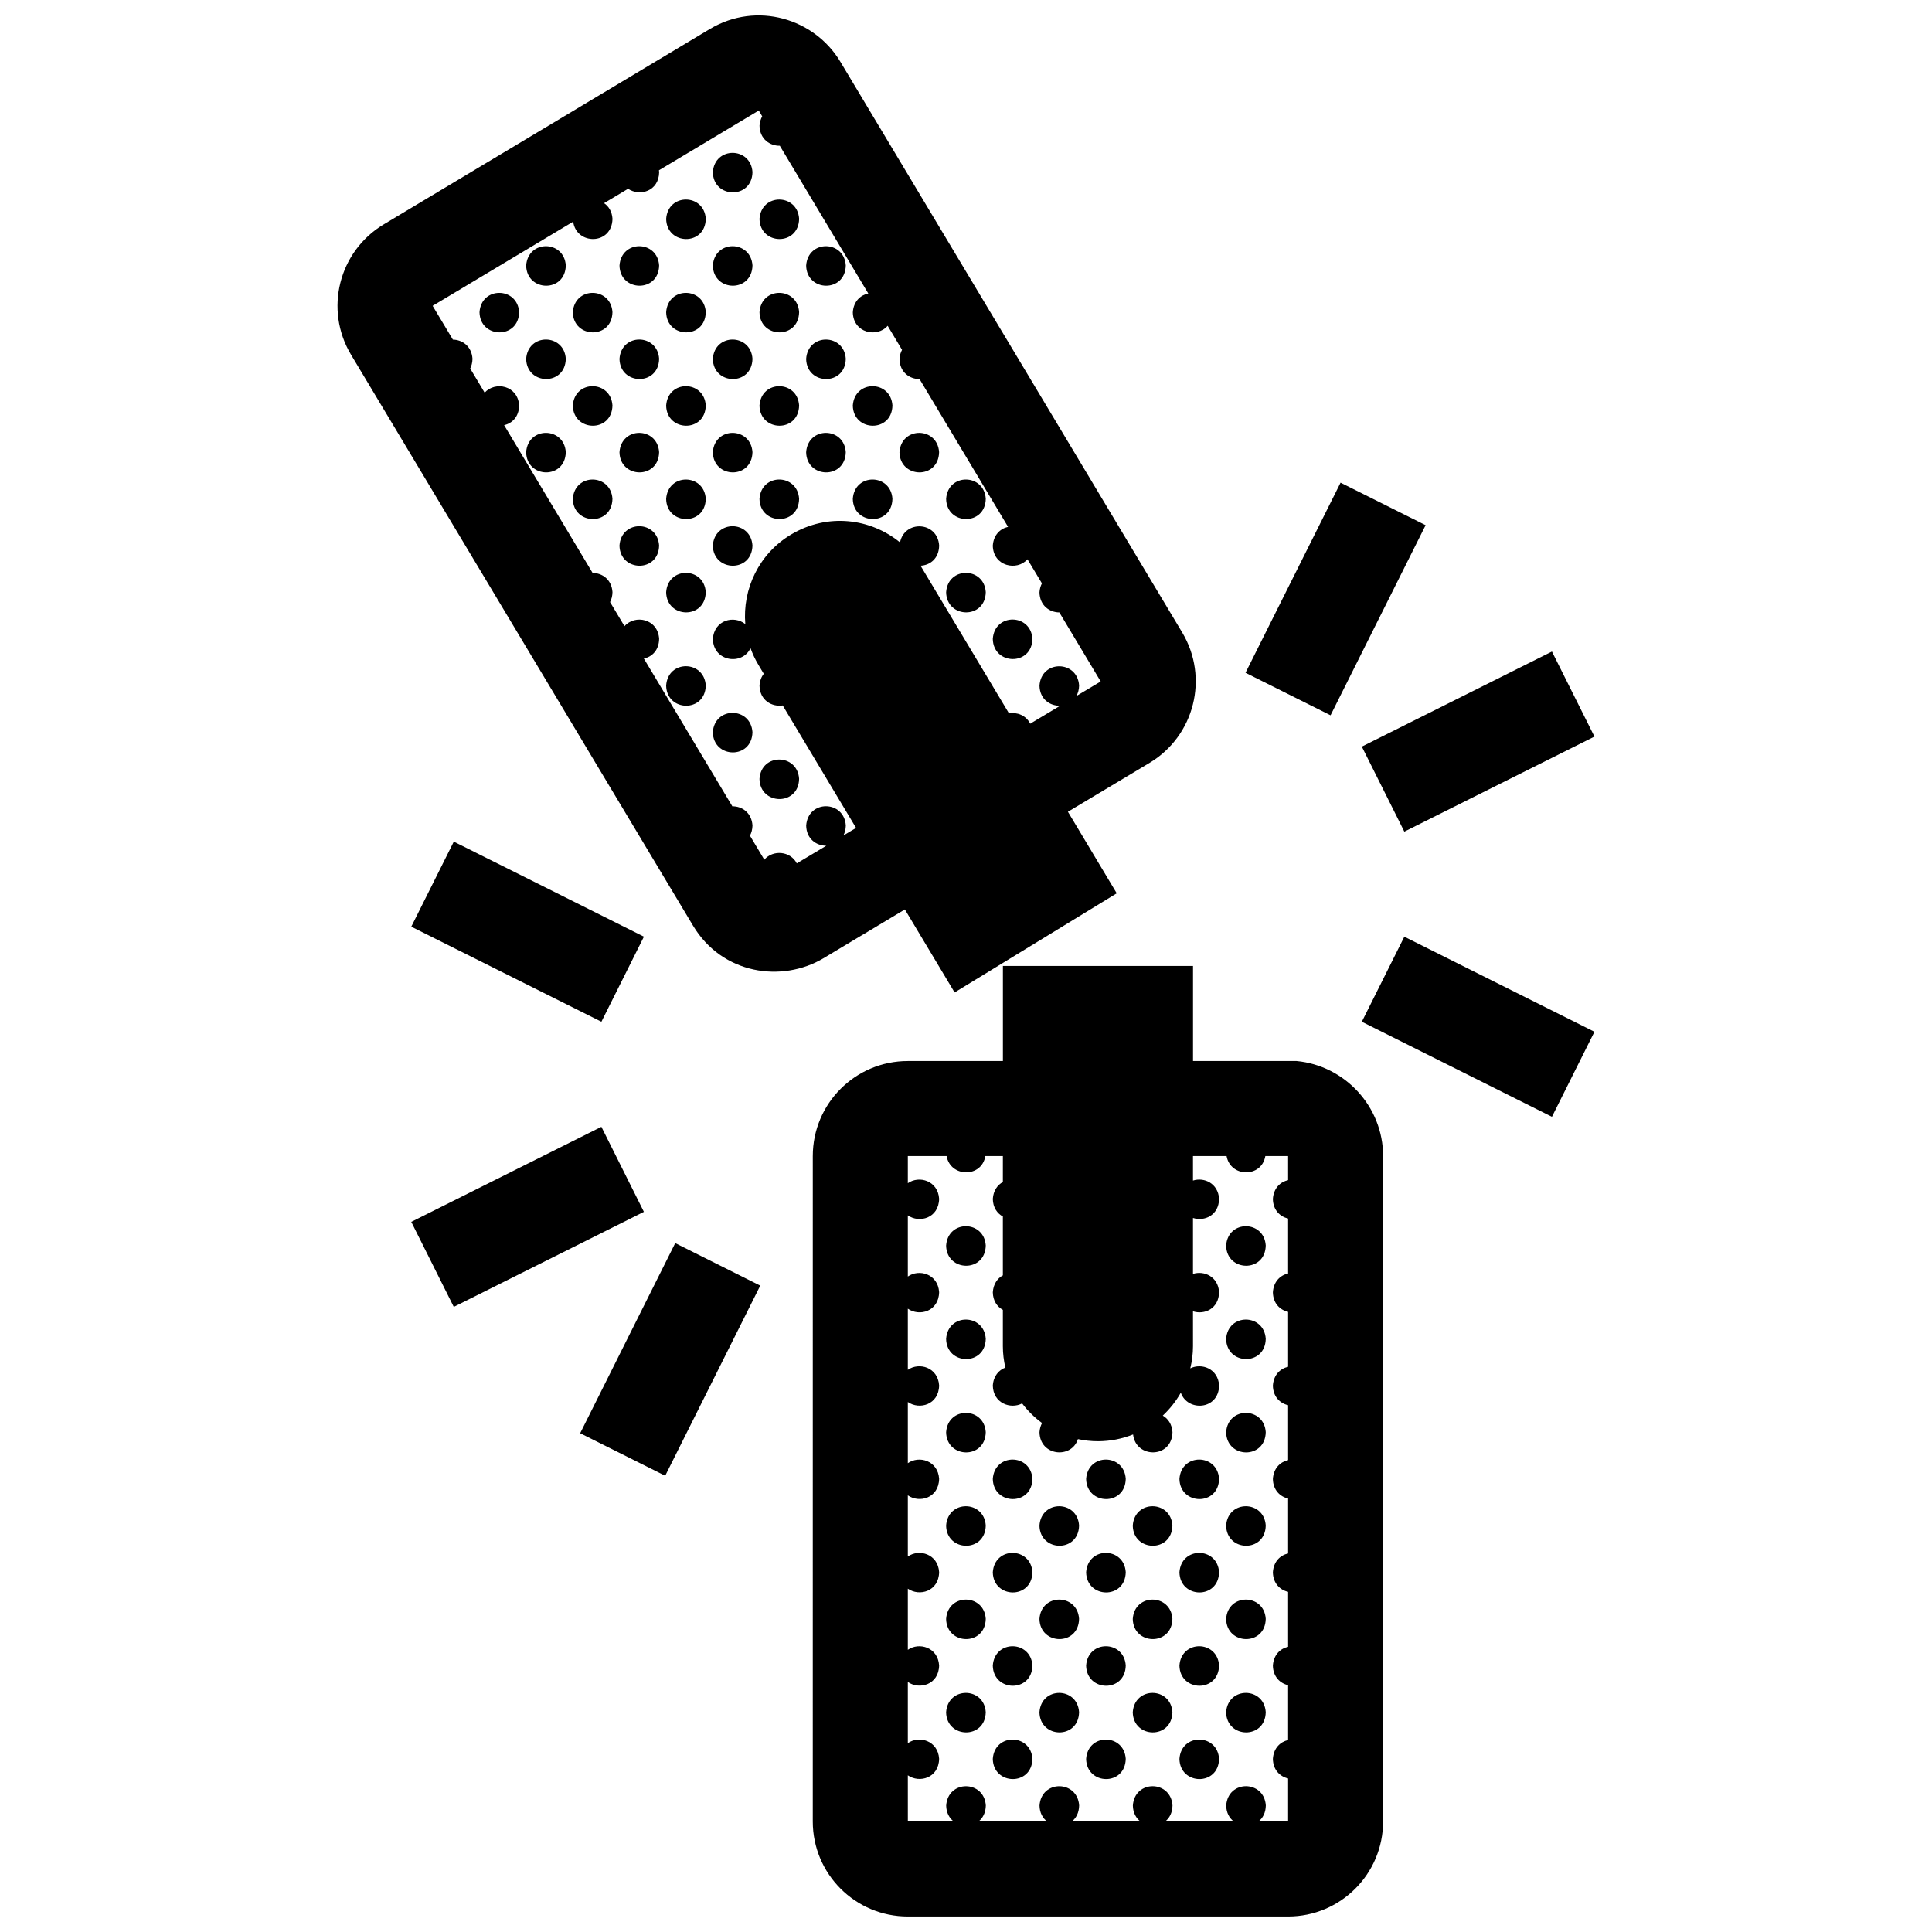 <?xml version="1.0" encoding="UTF-8"?>
<!-- Uploaded to: ICON Repo, www.svgrepo.com, Generator: ICON Repo Mixer Tools -->
<svg width="800px" height="800px" version="1.1" viewBox="144 144 512 512" xmlns="http://www.w3.org/2000/svg">
 <defs>
  <clipPath id="a">
   <path d="m233 148.09h334v503.81h-334z"/>
  </clipPath>
 </defs>
 <g clip-path="url(#a)">
  <path d="m504.9 341.86 50.383-25.191 11.266 22.535-50.383 25.191zm-207.15 181.96 22.535 11.266 25.191-50.383-22.535-11.266zm64.453-125.86c-10.953 6.504-26.793 4.316-34.566-8.688l-90.602-151.26c-7.164-11.957-3.273-27.402 8.68-34.562l86.445-51.789c12.43-7.387 27.66-2.762 34.535 8.68l90.605 151.27c7.152 11.961 3.266 27.402-8.66 34.562l-21.629 12.953 12.938 21.609-42.969 26.273-13.176-21.996zm-7.043-25.156 7.824-4.68c-2.621 0.012-5.262-1.789-5.336-5.324 0.465-6.906 10.066-6.777 10.504-0.031-0.02 1.043-0.266 1.91-0.641 2.644l3.352-2.004-19.434-32.457c-2.852 0.438-6.066-1.344-6.152-5.25 0.09-1.305 0.504-2.348 1.125-3.148l-1.414-2.367c-0.863-1.43-1.551-2.918-2.098-4.43-2.106 4.629-9.844 3.668-9.969-2.418 0.336-5.098 5.656-6.348 8.594-3.949-0.785-9.285 3.598-18.641 12.125-23.738 9.738-5.809 21.094-4.273 28.879 2.09 1.184-5.996 9.949-5.606 10.367 0.836-0.07 3.488-2.449 5.223-4.934 5.34 0.082 0.133 0.168 0.262 0.246 0.398l23.195 38.734c2.168-0.387 4.535 0.539 5.621 2.734l7.949-4.762c-2.664 0.086-5.41-1.707-5.488-5.316 0.457-6.906 10.066-6.777 10.5-0.031-0.02 1.098-0.297 2.004-0.711 2.766l6.43-3.848-10.957-18.297c-2.602-0.02-5.195-1.82-5.266-5.32 0.059-0.926 0.301-1.707 0.648-2.383l-3.828-6.383c-2.781 3.188-9.074 1.883-9.191-3.602 0.195-2.891 1.996-4.527 4.047-4.988l-23.457-39.16c-2.609 0.004-5.246-1.789-5.316-5.32 0.059-0.945 0.316-1.75 0.676-2.43l-3.812-6.375c-2.766 3.246-9.117 1.945-9.23-3.566 0.191-2.91 2.016-4.559 4.098-4.996l-23.449-39.152c-2.625 0.039-5.305-1.762-5.379-5.32 0.07-0.977 0.332-1.789 0.711-2.484l-0.906-1.531-26.461 15.844c0.023 0.16 0.055 0.316 0.066 0.488-0.105 5.125-5.188 6.488-8.242 4.41l-6.359 3.809c1.211 0.836 2.106 2.207 2.227 4.152-0.137 6.996-9.586 7.019-10.414 0.754l-37.246 22.305 5.367 8.957c2.492 0.031 4.973 1.734 5.195 5.082-0.02 1.012-0.25 1.859-0.605 2.578l3.828 6.398c2.769-3.109 8.797-1.926 9.141 3.391-0.059 3.039-1.879 4.742-3.984 5.215l23.457 39.172c2.519 0 5.039 1.703 5.262 5.082-0.02 1.039-0.262 1.906-0.637 2.637l3.82 6.383c2.75-3.168 8.836-1.996 9.184 3.352-0.066 3.062-1.914 4.777-4.051 5.231l23.449 39.156c2.543-0.035 5.113 1.668 5.336 5.082-0.02 1.066-0.277 1.953-0.672 2.699l3.809 6.367c2.285-2.691 6.914-2.328 8.609 0.977zm149.74 41.965 50.383 25.191 11.266-22.535-50.383-25.191zm5.637 35.605v176.33c0 13.926-11.27 25.191-25.191 25.191h-100.76c-13.926 0-25.191-11.266-25.191-25.191l0.004-176.33c0-13.926 11.266-25.191 25.191-25.191h25.191v-25.191h50.383v25.191h27.453c12.789 1.211 22.922 12.059 22.922 25.191zm-25.191 0h-6.016c-1.004 5.836-9.266 5.656-10.27 0h-8.906v6.488c2.938-0.941 6.648 0.699 6.922 4.836-0.09 4.43-3.91 6.051-6.922 5.074v14.82c2.938-0.938 6.648 0.699 6.922 4.836-0.09 4.434-3.91 6.055-6.922 5.078l0.004 9.25c0 2.023-0.266 3.984-0.719 5.875 3.012-1.484 7.352 0.055 7.644 4.535-0.125 6.543-8.387 6.988-10.152 1.914-1.281 2.266-2.898 4.301-4.781 6.07 1.375 0.797 2.43 2.258 2.57 4.383-0.137 7.055-9.738 7.019-10.438 0.613-2.887 1.148-6.023 1.797-9.316 1.797-1.82 0-3.594-0.203-5.305-0.562-1.691 5.301-10.055 4.519-10.184-1.809 0.059-0.957 0.316-1.77 0.68-2.453-2.004-1.465-3.785-3.215-5.285-5.195-3.066 1.602-7.664-0.039-7.766-4.719 0.172-2.551 1.582-4.125 3.324-4.777-0.418-1.82-0.66-3.715-0.66-5.668v-9.633c-1.496-0.816-2.621-2.371-2.664-4.656 0.145-2.215 1.238-3.703 2.664-4.484v-15.602c-1.496-0.812-2.621-2.367-2.664-4.656 0.145-2.211 1.238-3.699 2.664-4.481l0.004-6.875h-4.641c-1.004 5.836-9.262 5.656-10.273 0h-10.273v7.184c2.992-2.106 7.981-0.684 8.293 4.141-0.102 5.148-5.25 6.516-8.293 4.387v16.203c2.992-2.102 7.981-0.684 8.293 4.141-0.102 5.148-5.25 6.516-8.293 4.387v16.203c2.992-2.098 7.981-0.68 8.293 4.141-0.102 5.152-5.25 6.516-8.293 4.387v16.207c2.992-2.102 7.981-0.68 8.293 4.141-0.102 5.148-5.25 6.516-8.293 4.387v16.203c2.992-2.102 7.981-0.684 8.293 4.141-0.102 5.148-5.25 6.516-8.293 4.387v16.203c2.992-2.098 7.981-0.68 8.293 4.141-0.102 5.152-5.25 6.516-8.293 4.387v16.207c2.992-2.102 7.981-0.684 8.293 4.141-0.102 5.148-5.25 6.516-8.293 4.387l0.004 12.23h12.152c-1.145-0.887-1.953-2.281-1.996-4.203 0.465-6.906 10.066-6.777 10.508-0.031-0.039 1.953-0.82 3.344-1.93 4.231h18.156c-1.148-0.887-1.961-2.281-1.996-4.203 0.457-6.906 10.066-6.777 10.5-0.031-0.039 1.953-0.816 3.344-1.918 4.231h18.148c-1.145-0.887-1.953-2.281-1.996-4.203 0.465-6.906 10.066-6.777 10.508-0.031-0.039 1.953-0.816 3.344-1.93 4.231h18.156c-1.148-0.887-1.961-2.281-1.996-4.203 0.457-6.906 10.066-6.777 10.5-0.031-0.035 1.953-0.816 3.344-1.918 4.231h7.824v-11.387c-2.133-0.492-3.977-2.238-4.035-5.184 0.188-2.883 1.98-4.535 4.035-4.996v-14.539c-2.133-0.492-3.977-2.231-4.035-5.18 0.188-2.887 1.98-4.539 4.035-4.992v-14.566c-2.133-0.492-3.977-2.231-4.035-5.176 0.188-2.887 1.98-4.539 4.035-4.996v-14.555c-2.133-0.492-3.977-2.238-4.035-5.184 0.188-2.883 1.98-4.535 4.035-4.996v-14.555c-2.133-0.492-3.977-2.231-4.035-5.18 0.188-2.887 1.98-4.539 4.035-4.996v-14.559c-2.133-0.492-3.977-2.231-4.035-5.176 0.188-2.887 1.98-4.539 4.035-4.996v-14.555c-2.133-0.5-3.977-2.238-4.035-5.184 0.188-2.883 1.98-4.535 4.035-4.996v-6.371zm-170.7-58.141-50.383-25.191-11.266 22.535 50.383 25.191zm-11.27 50.383-50.383 25.191 11.266 22.535 50.383-25.191zm218.43-159.44-22.539-11.266-25.191 50.383 22.539 11.266zm-178.39-93.562c-0.438-6.746-10.047-6.871-10.504 0.031 0.145 7 10.355 7.234 10.504-0.031zm-22.875 12.402c0.145 6.996 10.359 7.234 10.5-0.031-0.43-6.746-10.039-6.879-10.5 0.031zm35.238-0.031c-0.438-6.746-10.039-6.871-10.504 0.031 0.145 6.996 10.355 7.234 10.504-0.031zm-72.34 12.398c0.145 6.992 10.359 7.234 10.504-0.035-0.441-6.746-10.043-6.871-10.504 0.035zm24.734 0c0.145 6.992 10.363 7.234 10.504-0.035-0.438-6.746-10.039-6.871-10.504 0.035zm35.242-0.035c-0.438-6.746-10.047-6.871-10.504 0.035 0.145 6.992 10.355 7.234 10.504-0.035zm24.73 0c-0.438-6.746-10.039-6.871-10.504 0.035 0.145 6.992 10.359 7.234 10.504-0.035zm-97.07 12.398c0.141 6.996 10.359 7.238 10.5-0.031-0.438-6.742-10.039-6.871-10.5 0.031zm24.73 0c0.145 6.996 10.363 7.238 10.504-0.031-0.441-6.742-10.043-6.871-10.504 0.031zm24.734 0c0.145 6.996 10.359 7.238 10.5-0.031-0.43-6.742-10.039-6.871-10.5 0.031zm35.238-0.031c-0.438-6.746-10.039-6.871-10.504 0.031 0.145 6.996 10.355 7.238 10.504-0.031zm-72.34 12.398c0.145 6.992 10.359 7.234 10.504-0.035-0.441-6.738-10.043-6.867-10.504 0.035zm24.734 0c0.145 6.992 10.363 7.234 10.504-0.035-0.438-6.738-10.039-6.867-10.504 0.035zm35.242-0.027c-0.438-6.742-10.047-6.871-10.504 0.035 0.145 6.992 10.355 7.227 10.504-0.035zm24.73 0c-0.438-6.742-10.039-6.871-10.504 0.035 0.145 6.992 10.359 7.227 10.504-0.035zm-72.34 12.398c0.145 6.996 10.363 7.234 10.504-0.031-0.441-6.746-10.043-6.879-10.504 0.031zm24.734 0c0.145 6.996 10.359 7.234 10.5-0.031-0.43-6.746-10.039-6.879-10.5 0.031zm35.238-0.031c-0.438-6.746-10.039-6.871-10.504 0.031 0.145 6.996 10.355 7.234 10.504-0.031zm24.73 0c-0.434-6.746-10.039-6.871-10.5 0.031 0.148 6.996 10.359 7.234 10.5-0.031zm-97.07 12.398c0.145 6.992 10.359 7.234 10.504-0.031-0.441-6.746-10.043-6.875-10.504 0.031zm24.734 0c0.145 6.992 10.363 7.234 10.504-0.031-0.438-6.746-10.039-6.875-10.504 0.031zm35.242-0.031c-0.438-6.746-10.047-6.871-10.504 0.031 0.145 6.992 10.355 7.234 10.504-0.031zm24.73 0c-0.438-6.746-10.039-6.871-10.504 0.031 0.145 6.992 10.359 7.234 10.504-0.031zm24.73 0c-0.438-6.746-10.039-6.871-10.5 0.031 0.145 6.992 10.359 7.234 10.5-0.031zm-97.07 12.398c0.145 6.996 10.363 7.234 10.504-0.031-0.441-6.75-10.043-6.875-10.504 0.031zm24.734 0c0.145 6.996 10.359 7.234 10.5-0.031-0.43-6.75-10.039-6.875-10.5 0.031zm35.238-0.035c-0.438-6.746-10.039-6.879-10.504 0.031 0.145 6.996 10.355 7.238 10.504-0.031zm24.73 0c-0.434-6.746-10.039-6.879-10.5 0.031 0.148 6.996 10.359 7.238 10.5-0.031zm24.738 0c-0.441-6.746-10.047-6.879-10.508 0.031 0.145 6.996 10.359 7.238 10.508-0.031zm-97.074 12.406c0.145 6.992 10.363 7.234 10.504-0.035-0.438-6.746-10.039-6.875-10.504 0.035zm35.242-0.035c-0.438-6.746-10.047-6.871-10.504 0.035 0.145 6.992 10.355 7.227 10.504-0.035zm-22.875 12.398c0.145 6.992 10.359 7.234 10.5-0.031-0.43-6.746-10.039-6.871-10.5 0.031zm84.707-0.031c-0.441-6.746-10.047-6.871-10.508 0.031 0.145 6.992 10.359 7.234 10.508-0.031zm12.363 12.367c-0.438-6.746-10.039-6.879-10.504 0.031 0.145 6.996 10.363 7.234 10.504-0.031zm-97.07 12.398c0.145 6.992 10.359 7.234 10.5-0.031-0.43-6.742-10.039-6.875-10.5 0.031zm12.371 12.371c0.145 6.992 10.363 7.234 10.504-0.031-0.441-6.75-10.051-6.879-10.504 0.031zm12.363 12.363c0.145 6.996 10.363 7.238 10.504-0.031-0.438-6.746-10.047-6.871-10.504 0.031zm49.461 123.68c0.145 6.996 10.363 7.234 10.508-0.035-0.441-6.746-10.043-6.875-10.508 0.035zm74.207 0c0.145 6.996 10.363 7.234 10.5-0.035-0.434-6.746-10.047-6.875-10.5 0.035zm-74.207 24.734c0.145 6.992 10.363 7.234 10.508-0.035-0.441-6.746-10.043-6.871-10.508 0.035zm74.207 0c0.145 6.992 10.363 7.234 10.5-0.035-0.434-6.746-10.047-6.871-10.5 0.035zm-74.207 24.734c0.145 6.992 10.363 7.238 10.508-0.035-0.441-6.738-10.043-6.875-10.508 0.035zm74.207 0c0.145 6.992 10.363 7.238 10.5-0.035-0.434-6.738-10.047-6.875-10.5 0.035zm-61.836 12.363c0.145 6.996 10.363 7.238 10.504-0.031-0.438-6.742-10.043-6.871-10.504 0.031zm24.734 0c0.145 6.996 10.359 7.238 10.5-0.031-0.434-6.742-10.039-6.871-10.5 0.031zm24.73 0c0.145 6.996 10.363 7.238 10.504-0.031-0.434-6.742-10.043-6.871-10.504 0.031zm-61.836 12.371c0.145 6.996 10.363 7.234 10.508-0.031-0.441-6.742-10.043-6.879-10.508 0.031zm24.738 0c0.145 6.996 10.363 7.234 10.5-0.031-0.434-6.742-10.043-6.879-10.5 0.031zm24.727 0c0.145 6.996 10.363 7.234 10.508-0.031-0.441-6.742-10.043-6.879-10.508 0.031zm24.742 0c0.145 6.996 10.363 7.234 10.5-0.031-0.434-6.742-10.047-6.879-10.5 0.031zm-61.836 12.371c0.145 6.996 10.363 7.234 10.504-0.035-0.438-6.746-10.043-6.879-10.504 0.035zm24.734 0c0.145 6.996 10.359 7.234 10.5-0.035-0.434-6.746-10.039-6.879-10.5 0.035zm24.73 0c0.145 6.996 10.363 7.234 10.504-0.035-0.434-6.746-10.043-6.879-10.504 0.035zm-61.836 12.367c0.145 6.992 10.363 7.234 10.508-0.035-0.441-6.746-10.043-6.871-10.508 0.035zm24.738 0c0.145 6.992 10.363 7.234 10.5-0.035-0.434-6.746-10.043-6.871-10.5 0.035zm24.727 0c0.145 6.992 10.363 7.234 10.508-0.035-0.441-6.746-10.043-6.871-10.508 0.035zm24.742 0c0.145 6.992 10.363 7.234 10.5-0.035-0.434-6.746-10.047-6.871-10.5 0.035zm-61.836 12.363c0.145 6.996 10.363 7.238 10.504-0.035-0.438-6.742-10.043-6.867-10.504 0.035zm24.734 0c0.145 6.996 10.359 7.238 10.5-0.035-0.434-6.742-10.039-6.867-10.5 0.035zm24.73 0c0.145 6.996 10.363 7.238 10.504-0.035-0.434-6.742-10.043-6.867-10.504 0.035zm-61.836 12.367c0.145 6.992 10.363 7.234 10.508-0.035-0.441-6.746-10.043-6.871-10.508 0.035zm24.738 0c0.145 6.992 10.363 7.234 10.5-0.035-0.434-6.746-10.043-6.871-10.5 0.035zm24.727 0c0.145 6.992 10.363 7.234 10.508-0.035-0.441-6.746-10.043-6.871-10.508 0.035zm24.742 0c0.145 6.992 10.363 7.234 10.5-0.035-0.434-6.746-10.047-6.871-10.5 0.035zm-61.836 12.363c0.145 6.996 10.363 7.238 10.504-0.031-0.438-6.742-10.043-6.867-10.504 0.031zm24.734 0c0.145 6.996 10.359 7.238 10.5-0.031-0.434-6.742-10.039-6.867-10.5 0.031zm24.73 0c0.145 6.996 10.363 7.238 10.504-0.031-0.434-6.742-10.043-6.867-10.504 0.031z"/>
 </g>
</svg>